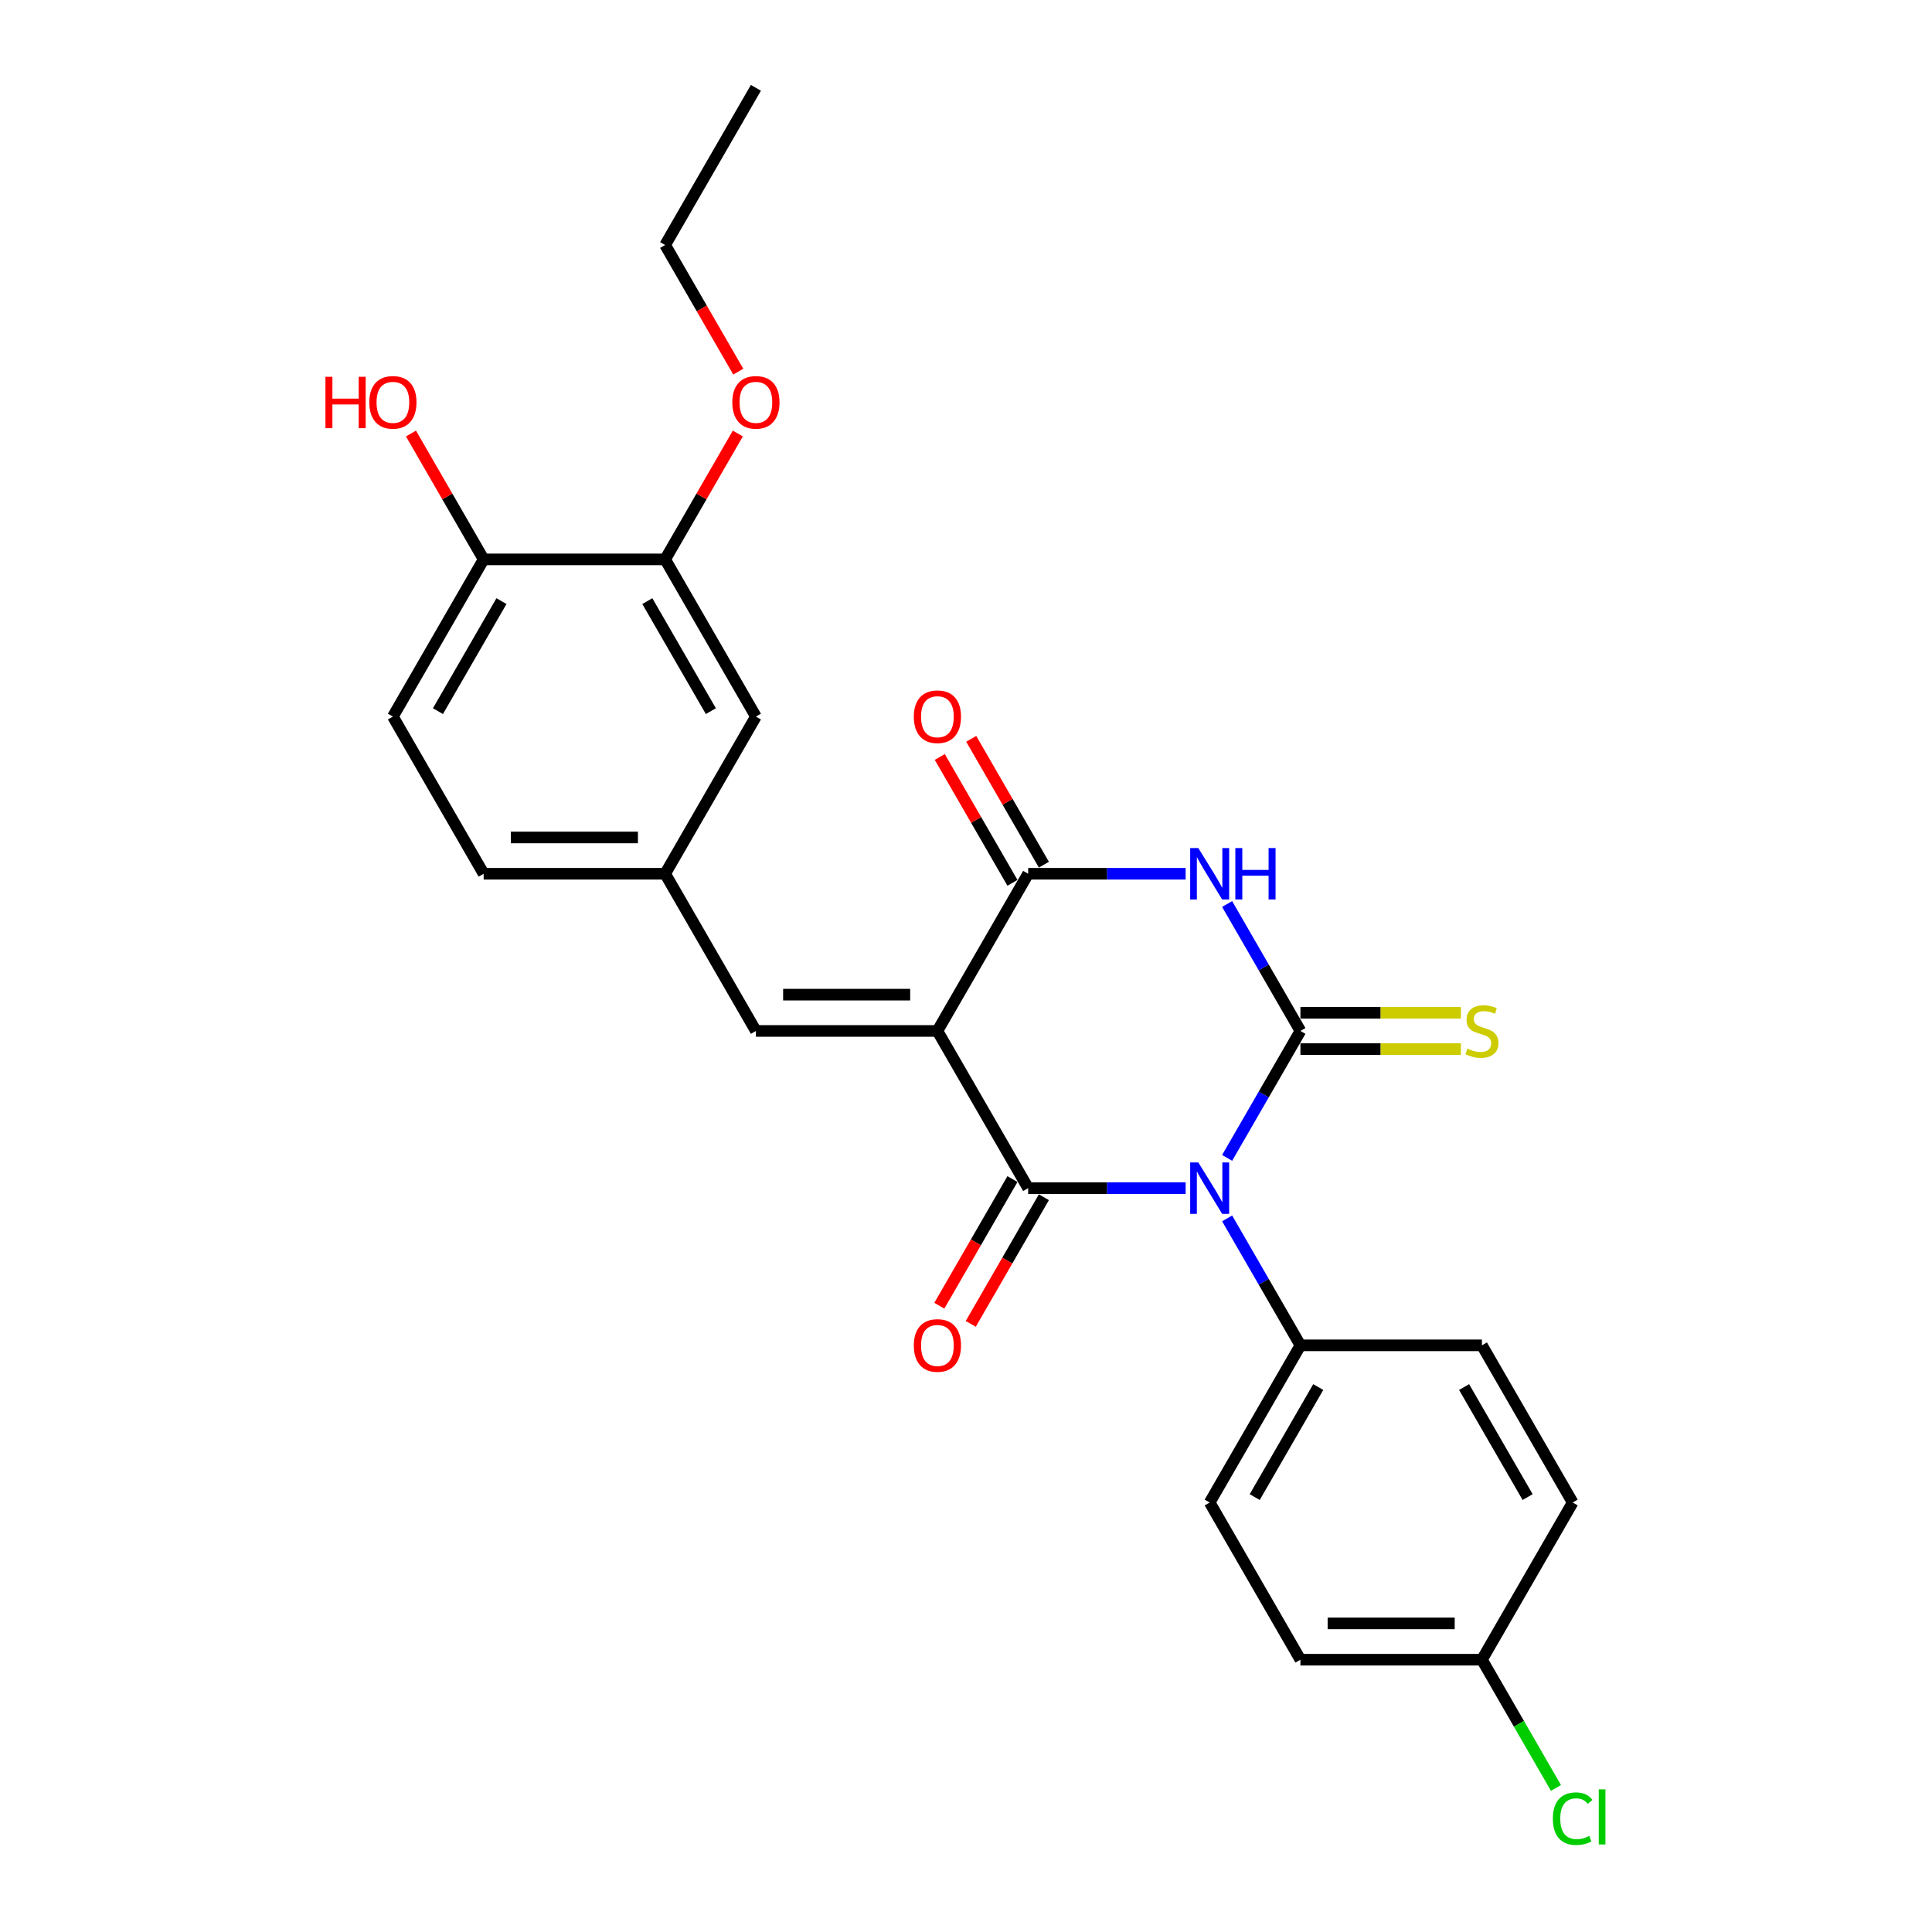 <?xml version='1.0' encoding='iso-8859-1'?>
<svg version='1.1' baseProfile='full'
              xmlns='http://www.w3.org/2000/svg'
                      xmlns:rdkit='http://www.rdkit.org/xml'
                      xmlns:xlink='http://www.w3.org/1999/xlink'
                  xml:space='preserve'
width='1000px' height='1000px' viewBox='0 0 1000 1000'>
<!-- END OF HEADER -->
<rect style='opacity:1.0;fill:#FFFFFF;stroke:none' width='1000' height='1000' x='0' y='0'> </rect>
<path class='bond-0' d='M 635.159,599.327 L 654.128,566.473' style='fill:none;fill-rule:evenodd;stroke:#0000FF;stroke-width:6px;stroke-linecap:butt;stroke-linejoin:miter;stroke-opacity:1' />
<path class='bond-0' d='M 654.128,566.473 L 673.096,533.618' style='fill:none;fill-rule:evenodd;stroke:#000000;stroke-width:6px;stroke-linecap:butt;stroke-linejoin:miter;stroke-opacity:1' />
<path class='bond-2' d='M 613.684,614.979 L 572.93,614.979' style='fill:none;fill-rule:evenodd;stroke:#0000FF;stroke-width:6px;stroke-linecap:butt;stroke-linejoin:miter;stroke-opacity:1' />
<path class='bond-2' d='M 572.93,614.979 L 532.176,614.979' style='fill:none;fill-rule:evenodd;stroke:#000000;stroke-width:6px;stroke-linecap:butt;stroke-linejoin:miter;stroke-opacity:1' />
<path class='bond-6' d='M 635.159,630.631 L 654.128,663.485' style='fill:none;fill-rule:evenodd;stroke:#0000FF;stroke-width:6px;stroke-linecap:butt;stroke-linejoin:miter;stroke-opacity:1' />
<path class='bond-6' d='M 654.128,663.485 L 673.096,696.34' style='fill:none;fill-rule:evenodd;stroke:#000000;stroke-width:6px;stroke-linecap:butt;stroke-linejoin:miter;stroke-opacity:1' />
<path class='bond-3' d='M 673.096,533.618 L 654.128,500.764' style='fill:none;fill-rule:evenodd;stroke:#000000;stroke-width:6px;stroke-linecap:butt;stroke-linejoin:miter;stroke-opacity:1' />
<path class='bond-3' d='M 654.128,500.764 L 635.159,467.909' style='fill:none;fill-rule:evenodd;stroke:#0000FF;stroke-width:6px;stroke-linecap:butt;stroke-linejoin:miter;stroke-opacity:1' />
<path class='bond-7' d='M 673.096,543.013 L 714.63,543.013' style='fill:none;fill-rule:evenodd;stroke:#000000;stroke-width:6px;stroke-linecap:butt;stroke-linejoin:miter;stroke-opacity:1' />
<path class='bond-7' d='M 714.63,543.013 L 756.164,543.013' style='fill:none;fill-rule:evenodd;stroke:#CCCC00;stroke-width:6px;stroke-linecap:butt;stroke-linejoin:miter;stroke-opacity:1' />
<path class='bond-7' d='M 673.096,524.224 L 714.63,524.224' style='fill:none;fill-rule:evenodd;stroke:#000000;stroke-width:6px;stroke-linecap:butt;stroke-linejoin:miter;stroke-opacity:1' />
<path class='bond-7' d='M 714.63,524.224 L 756.164,524.224' style='fill:none;fill-rule:evenodd;stroke:#CCCC00;stroke-width:6px;stroke-linecap:butt;stroke-linejoin:miter;stroke-opacity:1' />
<path class='bond-1' d='M 485.202,533.618 L 532.176,614.979' style='fill:none;fill-rule:evenodd;stroke:#000000;stroke-width:6px;stroke-linecap:butt;stroke-linejoin:miter;stroke-opacity:1' />
<path class='bond-4' d='M 485.202,533.618 L 532.176,452.258' style='fill:none;fill-rule:evenodd;stroke:#000000;stroke-width:6px;stroke-linecap:butt;stroke-linejoin:miter;stroke-opacity:1' />
<path class='bond-5' d='M 485.202,533.618 L 391.255,533.618' style='fill:none;fill-rule:evenodd;stroke:#000000;stroke-width:6px;stroke-linecap:butt;stroke-linejoin:miter;stroke-opacity:1' />
<path class='bond-5' d='M 471.11,514.829 L 405.347,514.829' style='fill:none;fill-rule:evenodd;stroke:#000000;stroke-width:6px;stroke-linecap:butt;stroke-linejoin:miter;stroke-opacity:1' />
<path class='bond-8' d='M 524.04,610.282 L 505.114,643.061' style='fill:none;fill-rule:evenodd;stroke:#000000;stroke-width:6px;stroke-linecap:butt;stroke-linejoin:miter;stroke-opacity:1' />
<path class='bond-8' d='M 505.114,643.061 L 486.189,675.84' style='fill:none;fill-rule:evenodd;stroke:#FF0000;stroke-width:6px;stroke-linecap:butt;stroke-linejoin:miter;stroke-opacity:1' />
<path class='bond-8' d='M 540.312,619.676 L 521.387,652.456' style='fill:none;fill-rule:evenodd;stroke:#000000;stroke-width:6px;stroke-linecap:butt;stroke-linejoin:miter;stroke-opacity:1' />
<path class='bond-8' d='M 521.387,652.456 L 502.461,685.235' style='fill:none;fill-rule:evenodd;stroke:#FF0000;stroke-width:6px;stroke-linecap:butt;stroke-linejoin:miter;stroke-opacity:1' />
<path class='bond-27' d='M 613.684,452.258 L 572.93,452.258' style='fill:none;fill-rule:evenodd;stroke:#0000FF;stroke-width:6px;stroke-linecap:butt;stroke-linejoin:miter;stroke-opacity:1' />
<path class='bond-27' d='M 572.93,452.258 L 532.176,452.258' style='fill:none;fill-rule:evenodd;stroke:#000000;stroke-width:6px;stroke-linecap:butt;stroke-linejoin:miter;stroke-opacity:1' />
<path class='bond-10' d='M 540.312,447.56 L 521.506,414.988' style='fill:none;fill-rule:evenodd;stroke:#000000;stroke-width:6px;stroke-linecap:butt;stroke-linejoin:miter;stroke-opacity:1' />
<path class='bond-10' d='M 521.506,414.988 L 502.7,382.415' style='fill:none;fill-rule:evenodd;stroke:#FF0000;stroke-width:6px;stroke-linecap:butt;stroke-linejoin:miter;stroke-opacity:1' />
<path class='bond-10' d='M 524.04,456.955 L 505.234,424.382' style='fill:none;fill-rule:evenodd;stroke:#000000;stroke-width:6px;stroke-linecap:butt;stroke-linejoin:miter;stroke-opacity:1' />
<path class='bond-10' d='M 505.234,424.382 L 486.428,391.81' style='fill:none;fill-rule:evenodd;stroke:#FF0000;stroke-width:6px;stroke-linecap:butt;stroke-linejoin:miter;stroke-opacity:1' />
<path class='bond-11' d='M 391.255,533.618 L 344.281,452.258' style='fill:none;fill-rule:evenodd;stroke:#000000;stroke-width:6px;stroke-linecap:butt;stroke-linejoin:miter;stroke-opacity:1' />
<path class='bond-14' d='M 673.096,696.34 L 626.123,777.7' style='fill:none;fill-rule:evenodd;stroke:#000000;stroke-width:6px;stroke-linecap:butt;stroke-linejoin:miter;stroke-opacity:1' />
<path class='bond-14' d='M 682.322,717.938 L 649.441,774.891' style='fill:none;fill-rule:evenodd;stroke:#000000;stroke-width:6px;stroke-linecap:butt;stroke-linejoin:miter;stroke-opacity:1' />
<path class='bond-15' d='M 673.096,696.34 L 767.044,696.34' style='fill:none;fill-rule:evenodd;stroke:#000000;stroke-width:6px;stroke-linecap:butt;stroke-linejoin:miter;stroke-opacity:1' />
<path class='bond-9' d='M 344.281,289.536 L 391.255,370.897' style='fill:none;fill-rule:evenodd;stroke:#000000;stroke-width:6px;stroke-linecap:butt;stroke-linejoin:miter;stroke-opacity:1' />
<path class='bond-9' d='M 335.055,311.135 L 367.937,368.088' style='fill:none;fill-rule:evenodd;stroke:#000000;stroke-width:6px;stroke-linecap:butt;stroke-linejoin:miter;stroke-opacity:1' />
<path class='bond-21' d='M 344.281,289.536 L 363.087,256.964' style='fill:none;fill-rule:evenodd;stroke:#000000;stroke-width:6px;stroke-linecap:butt;stroke-linejoin:miter;stroke-opacity:1' />
<path class='bond-21' d='M 363.087,256.964 L 381.893,224.391' style='fill:none;fill-rule:evenodd;stroke:#FF0000;stroke-width:6px;stroke-linecap:butt;stroke-linejoin:miter;stroke-opacity:1' />
<path class='bond-28' d='M 344.281,289.536 L 250.334,289.536' style='fill:none;fill-rule:evenodd;stroke:#000000;stroke-width:6px;stroke-linecap:butt;stroke-linejoin:miter;stroke-opacity:1' />
<path class='bond-13' d='M 344.281,452.258 L 391.255,370.897' style='fill:none;fill-rule:evenodd;stroke:#000000;stroke-width:6px;stroke-linecap:butt;stroke-linejoin:miter;stroke-opacity:1' />
<path class='bond-17' d='M 344.281,452.258 L 250.334,452.258' style='fill:none;fill-rule:evenodd;stroke:#000000;stroke-width:6px;stroke-linecap:butt;stroke-linejoin:miter;stroke-opacity:1' />
<path class='bond-17' d='M 330.189,433.468 L 264.426,433.468' style='fill:none;fill-rule:evenodd;stroke:#000000;stroke-width:6px;stroke-linecap:butt;stroke-linejoin:miter;stroke-opacity:1' />
<path class='bond-12' d='M 250.334,289.536 L 203.361,370.897' style='fill:none;fill-rule:evenodd;stroke:#000000;stroke-width:6px;stroke-linecap:butt;stroke-linejoin:miter;stroke-opacity:1' />
<path class='bond-12' d='M 259.56,311.135 L 226.679,368.088' style='fill:none;fill-rule:evenodd;stroke:#000000;stroke-width:6px;stroke-linecap:butt;stroke-linejoin:miter;stroke-opacity:1' />
<path class='bond-23' d='M 250.334,289.536 L 231.528,256.964' style='fill:none;fill-rule:evenodd;stroke:#000000;stroke-width:6px;stroke-linecap:butt;stroke-linejoin:miter;stroke-opacity:1' />
<path class='bond-23' d='M 231.528,256.964 L 212.722,224.391' style='fill:none;fill-rule:evenodd;stroke:#FF0000;stroke-width:6px;stroke-linecap:butt;stroke-linejoin:miter;stroke-opacity:1' />
<path class='bond-19' d='M 626.123,777.7 L 673.096,859.061' style='fill:none;fill-rule:evenodd;stroke:#000000;stroke-width:6px;stroke-linecap:butt;stroke-linejoin:miter;stroke-opacity:1' />
<path class='bond-20' d='M 767.044,696.34 L 814.017,777.7' style='fill:none;fill-rule:evenodd;stroke:#000000;stroke-width:6px;stroke-linecap:butt;stroke-linejoin:miter;stroke-opacity:1' />
<path class='bond-20' d='M 757.817,717.938 L 790.699,774.891' style='fill:none;fill-rule:evenodd;stroke:#000000;stroke-width:6px;stroke-linecap:butt;stroke-linejoin:miter;stroke-opacity:1' />
<path class='bond-16' d='M 203.361,370.897 L 250.334,452.258' style='fill:none;fill-rule:evenodd;stroke:#000000;stroke-width:6px;stroke-linecap:butt;stroke-linejoin:miter;stroke-opacity:1' />
<path class='bond-18' d='M 767.044,859.061 L 814.017,777.7' style='fill:none;fill-rule:evenodd;stroke:#000000;stroke-width:6px;stroke-linecap:butt;stroke-linejoin:miter;stroke-opacity:1' />
<path class='bond-22' d='M 767.044,859.061 L 786.202,892.244' style='fill:none;fill-rule:evenodd;stroke:#000000;stroke-width:6px;stroke-linecap:butt;stroke-linejoin:miter;stroke-opacity:1' />
<path class='bond-22' d='M 786.202,892.244 L 805.36,925.428' style='fill:none;fill-rule:evenodd;stroke:#00CC00;stroke-width:6px;stroke-linecap:butt;stroke-linejoin:miter;stroke-opacity:1' />
<path class='bond-26' d='M 767.044,859.061 L 673.096,859.061' style='fill:none;fill-rule:evenodd;stroke:#000000;stroke-width:6px;stroke-linecap:butt;stroke-linejoin:miter;stroke-opacity:1' />
<path class='bond-26' d='M 752.951,840.271 L 687.188,840.271' style='fill:none;fill-rule:evenodd;stroke:#000000;stroke-width:6px;stroke-linecap:butt;stroke-linejoin:miter;stroke-opacity:1' />
<path class='bond-24' d='M 382.132,192.374 L 363.206,159.595' style='fill:none;fill-rule:evenodd;stroke:#FF0000;stroke-width:6px;stroke-linecap:butt;stroke-linejoin:miter;stroke-opacity:1' />
<path class='bond-24' d='M 363.206,159.595 L 344.281,126.815' style='fill:none;fill-rule:evenodd;stroke:#000000;stroke-width:6px;stroke-linecap:butt;stroke-linejoin:miter;stroke-opacity:1' />
<path class='bond-25' d='M 344.281,126.815 L 391.255,45.455' style='fill:none;fill-rule:evenodd;stroke:#000000;stroke-width:6px;stroke-linecap:butt;stroke-linejoin:miter;stroke-opacity:1' />
<path  class='atom-0' d='M 620.242 601.676
L 628.96 615.768
Q 629.824 617.159, 631.215 619.676
Q 632.605 622.194, 632.68 622.344
L 632.68 601.676
L 636.213 601.676
L 636.213 628.282
L 632.568 628.282
L 623.21 612.875
Q 622.121 611.071, 620.956 609.004
Q 619.828 606.937, 619.49 606.298
L 619.49 628.282
L 616.033 628.282
L 616.033 601.676
L 620.242 601.676
' fill='#0000FF'/>
<path  class='atom-4' d='M 620.242 438.955
L 628.96 453.047
Q 629.824 454.437, 631.215 456.955
Q 632.605 459.473, 632.68 459.623
L 632.68 438.955
L 636.213 438.955
L 636.213 465.561
L 632.568 465.561
L 623.21 450.153
Q 622.121 448.35, 620.956 446.283
Q 619.828 444.216, 619.49 443.577
L 619.49 465.561
L 616.033 465.561
L 616.033 438.955
L 620.242 438.955
' fill='#0000FF'/>
<path  class='atom-4' d='M 639.407 438.955
L 643.015 438.955
L 643.015 450.266
L 656.618 450.266
L 656.618 438.955
L 660.226 438.955
L 660.226 465.561
L 656.618 465.561
L 656.618 453.272
L 643.015 453.272
L 643.015 465.561
L 639.407 465.561
L 639.407 438.955
' fill='#0000FF'/>
<path  class='atom-8' d='M 759.528 542.75
Q 759.828 542.863, 761.069 543.389
Q 762.309 543.915, 763.661 544.253
Q 765.052 544.554, 766.405 544.554
Q 768.923 544.554, 770.388 543.351
Q 771.854 542.111, 771.854 539.969
Q 771.854 538.504, 771.102 537.602
Q 770.388 536.7, 769.261 536.211
Q 768.133 535.723, 766.254 535.159
Q 763.887 534.445, 762.459 533.769
Q 761.069 533.092, 760.054 531.664
Q 759.077 530.236, 759.077 527.831
Q 759.077 524.487, 761.332 522.42
Q 763.624 520.353, 768.133 520.353
Q 771.215 520.353, 774.71 521.819
L 773.845 524.712
Q 770.651 523.397, 768.246 523.397
Q 765.653 523.397, 764.225 524.487
Q 762.797 525.539, 762.835 527.38
Q 762.835 528.808, 763.549 529.673
Q 764.3 530.537, 765.353 531.025
Q 766.442 531.514, 768.246 532.078
Q 770.651 532.829, 772.079 533.581
Q 773.507 534.332, 774.522 535.873
Q 775.574 537.376, 775.574 539.969
Q 775.574 543.652, 773.094 545.644
Q 770.651 547.598, 766.555 547.598
Q 764.188 547.598, 762.384 547.072
Q 760.618 546.583, 758.513 545.719
L 759.528 542.75
' fill='#CCCC00'/>
<path  class='atom-9' d='M 472.989 696.415
Q 472.989 690.026, 476.146 686.456
Q 479.302 682.886, 485.202 682.886
Q 491.102 682.886, 494.259 686.456
Q 497.415 690.026, 497.415 696.415
Q 497.415 702.878, 494.221 706.561
Q 491.027 710.206, 485.202 710.206
Q 479.34 710.206, 476.146 706.561
Q 472.989 702.916, 472.989 696.415
M 485.202 707.2
Q 489.261 707.2, 491.44 704.494
Q 493.657 701.751, 493.657 696.415
Q 493.657 691.191, 491.44 688.561
Q 489.261 685.893, 485.202 685.893
Q 481.144 685.893, 478.926 688.523
Q 476.747 691.154, 476.747 696.415
Q 476.747 701.789, 478.926 704.494
Q 481.144 707.2, 485.202 707.2
' fill='#FF0000'/>
<path  class='atom-11' d='M 472.989 370.972
Q 472.989 364.584, 476.146 361.014
Q 479.302 357.444, 485.202 357.444
Q 491.102 357.444, 494.259 361.014
Q 497.415 364.584, 497.415 370.972
Q 497.415 377.436, 494.221 381.119
Q 491.027 384.764, 485.202 384.764
Q 479.34 384.764, 476.146 381.119
Q 472.989 377.473, 472.989 370.972
M 485.202 381.757
Q 489.261 381.757, 491.44 379.052
Q 493.657 376.308, 493.657 370.972
Q 493.657 365.749, 491.44 363.118
Q 489.261 360.45, 485.202 360.45
Q 481.144 360.45, 478.926 363.081
Q 476.747 365.711, 476.747 370.972
Q 476.747 376.346, 478.926 379.052
Q 481.144 381.757, 485.202 381.757
' fill='#FF0000'/>
<path  class='atom-22' d='M 379.042 208.251
Q 379.042 201.863, 382.198 198.293
Q 385.355 194.723, 391.255 194.723
Q 397.155 194.723, 400.311 198.293
Q 403.468 201.863, 403.468 208.251
Q 403.468 214.715, 400.274 218.397
Q 397.08 222.042, 391.255 222.042
Q 385.393 222.042, 382.198 218.397
Q 379.042 214.752, 379.042 208.251
M 391.255 219.036
Q 395.313 219.036, 397.493 216.33
Q 399.71 213.587, 399.71 208.251
Q 399.71 203.028, 397.493 200.397
Q 395.313 197.729, 391.255 197.729
Q 387.196 197.729, 384.979 200.359
Q 382.8 202.99, 382.8 208.251
Q 382.8 213.625, 384.979 216.33
Q 387.196 219.036, 391.255 219.036
' fill='#FF0000'/>
<path  class='atom-23' d='M 803.758 941.342
Q 803.758 934.728, 806.84 931.271
Q 809.959 927.776, 815.859 927.776
Q 821.345 927.776, 824.276 931.647
L 821.796 933.676
Q 819.654 930.858, 815.859 930.858
Q 811.838 930.858, 809.696 933.563
Q 807.591 936.231, 807.591 941.342
Q 807.591 946.603, 809.771 949.309
Q 811.988 952.015, 816.272 952.015
Q 819.203 952.015, 822.623 950.248
L 823.675 953.067
Q 822.284 953.969, 820.18 954.495
Q 818.076 955.021, 815.746 955.021
Q 809.959 955.021, 806.84 951.489
Q 803.758 947.956, 803.758 941.342
' fill='#00CC00'/>
<path  class='atom-23' d='M 827.508 926.16
L 830.965 926.16
L 830.965 954.683
L 827.508 954.683
L 827.508 926.16
' fill='#00CC00'/>
<path  class='atom-24' d='M 168.45 195.023
L 172.057 195.023
L 172.057 206.334
L 185.661 206.334
L 185.661 195.023
L 189.268 195.023
L 189.268 221.629
L 185.661 221.629
L 185.661 209.341
L 172.057 209.341
L 172.057 221.629
L 168.45 221.629
L 168.45 195.023
' fill='#FF0000'/>
<path  class='atom-24' d='M 191.147 208.251
Q 191.147 201.863, 194.304 198.293
Q 197.461 194.723, 203.361 194.723
Q 209.26 194.723, 212.417 198.293
Q 215.574 201.863, 215.574 208.251
Q 215.574 214.715, 212.379 218.397
Q 209.185 222.042, 203.361 222.042
Q 197.498 222.042, 194.304 218.397
Q 191.147 214.752, 191.147 208.251
M 203.361 219.036
Q 207.419 219.036, 209.599 216.33
Q 211.816 213.587, 211.816 208.251
Q 211.816 203.028, 209.599 200.397
Q 207.419 197.729, 203.361 197.729
Q 199.302 197.729, 197.085 200.359
Q 194.905 202.99, 194.905 208.251
Q 194.905 213.625, 197.085 216.33
Q 199.302 219.036, 203.361 219.036
' fill='#FF0000'/>
</svg>
